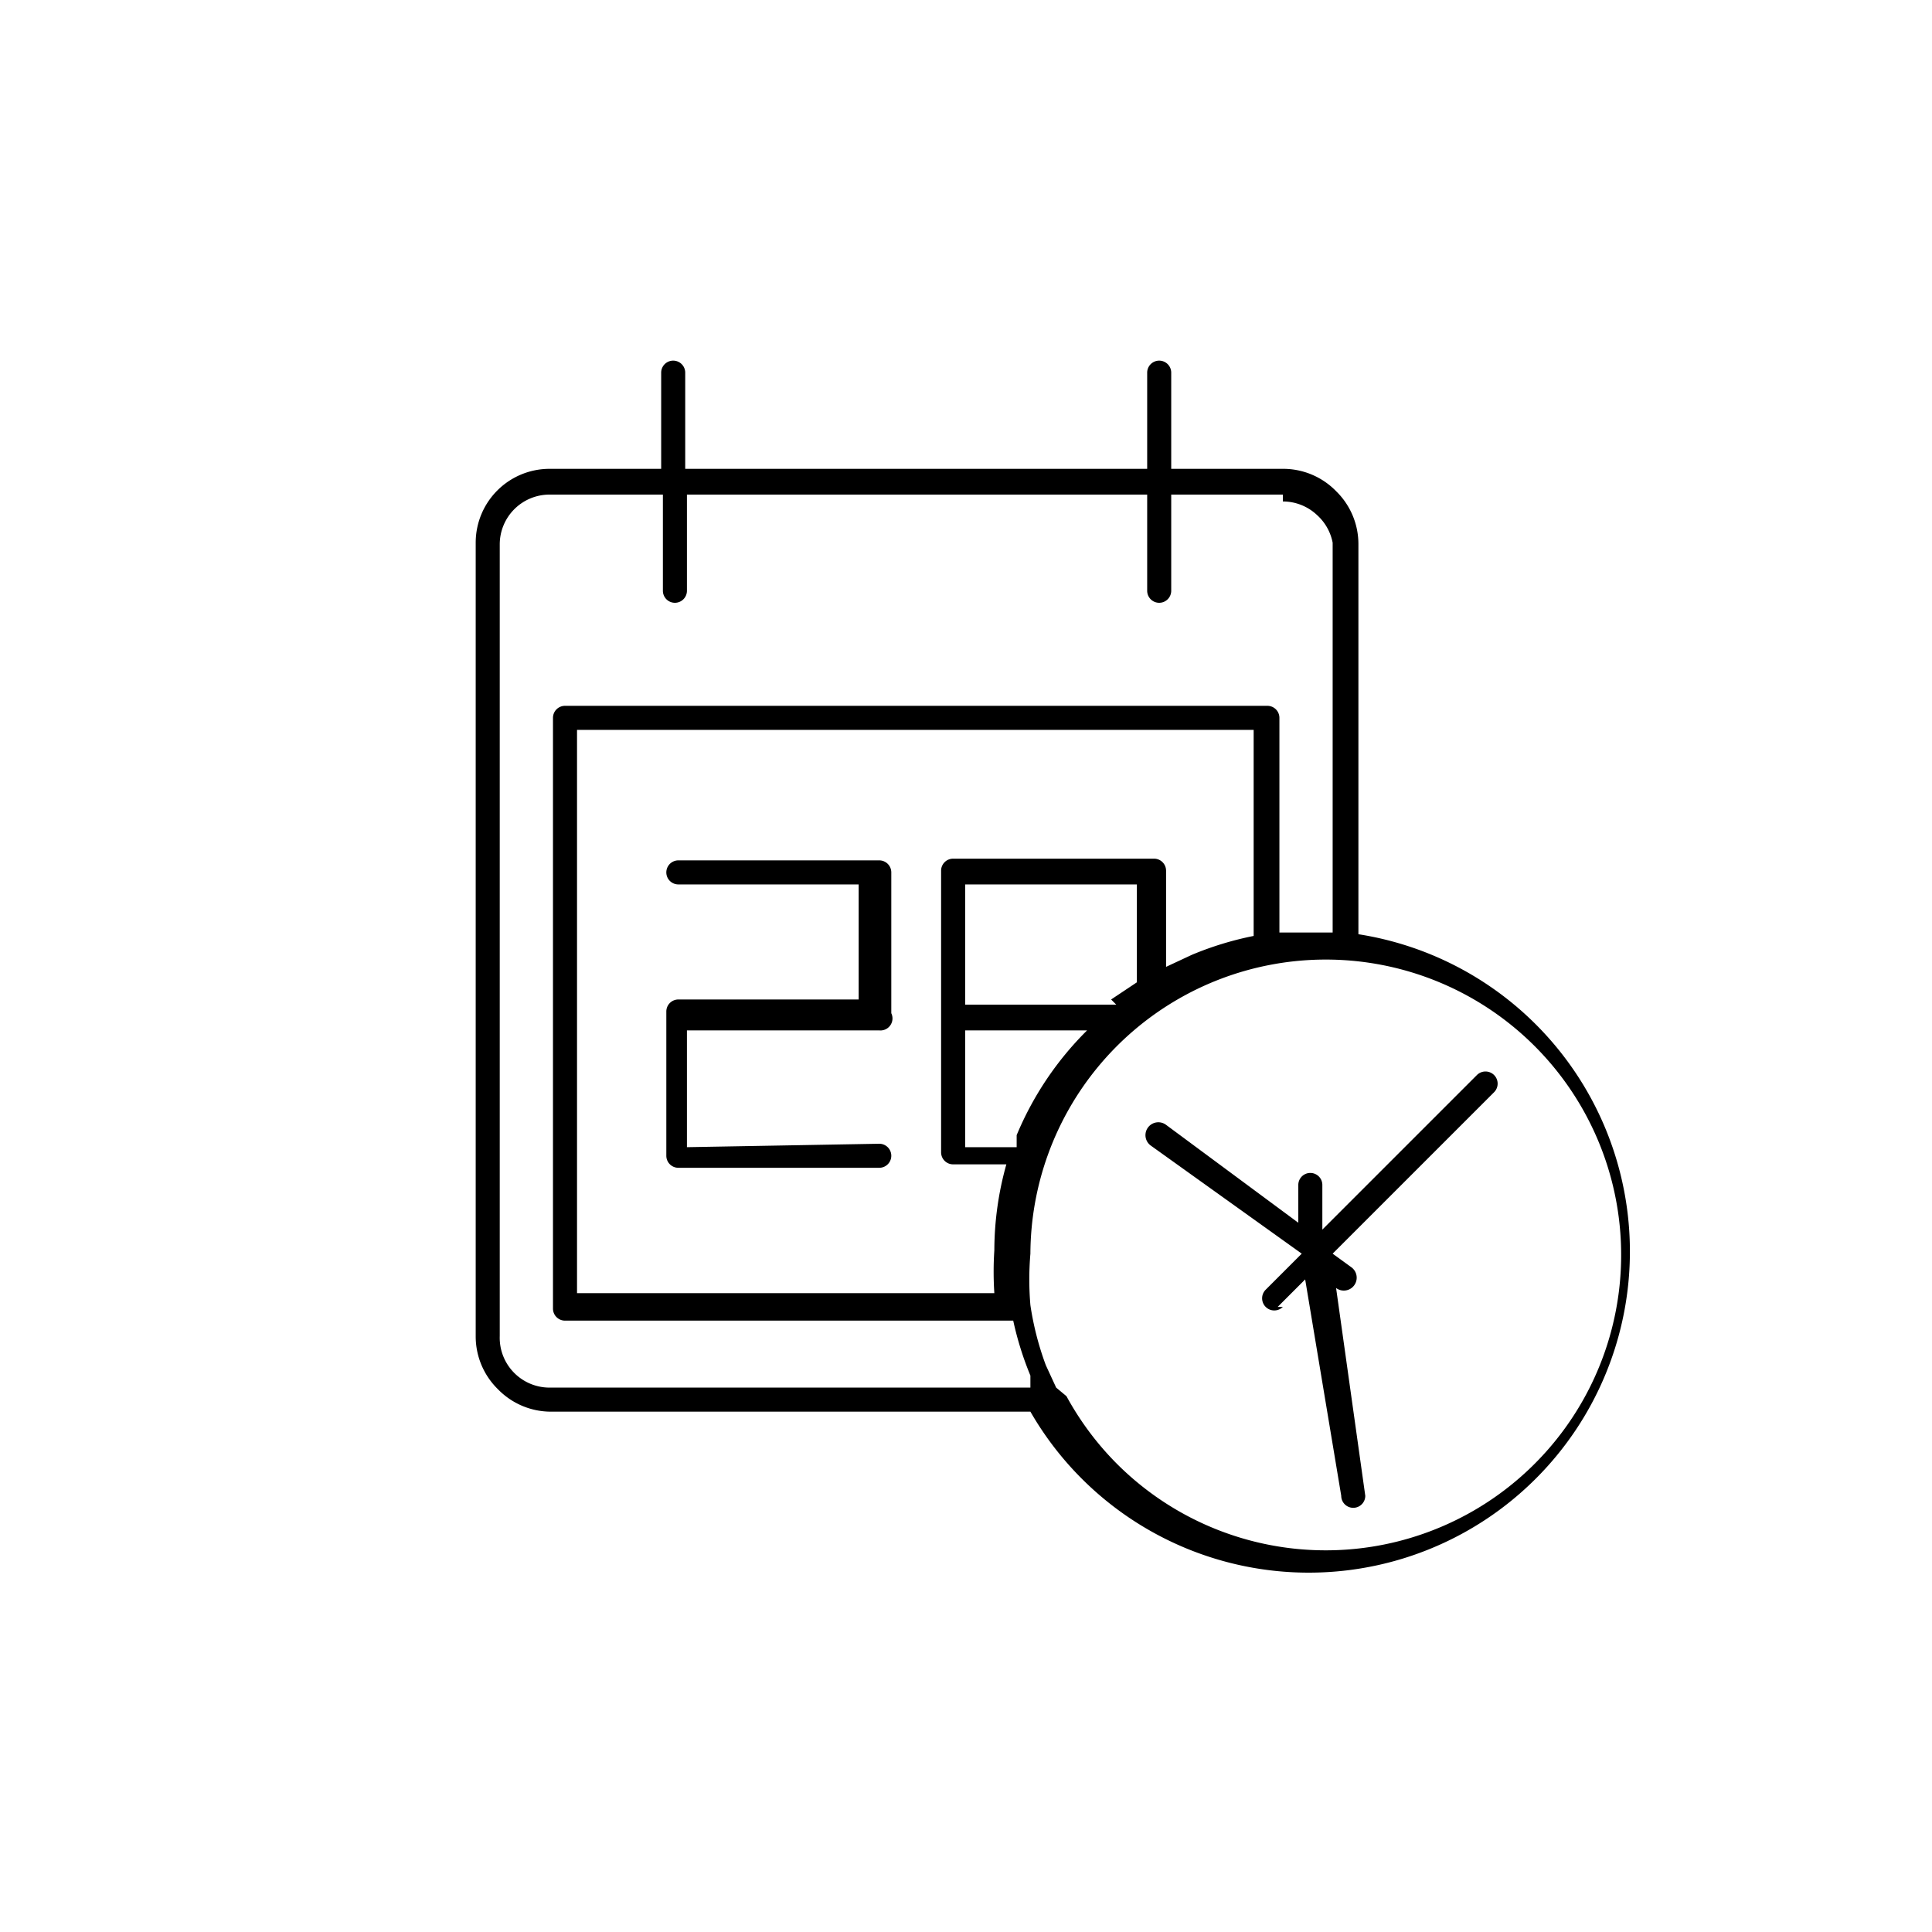 <svg xmlns="http://www.w3.org/2000/svg" width="11.25" height="11.25" viewBox="0 0 11.25 11.25"><defs><style>.a{fill:none;}.a,.b{fill-rule:evenodd;}</style></defs><title>sp_icon3</title><path class="a" d="M0,11.25H11.25V0H0Z"/><path class="b" d="M7.47,2.88H6.82v.56a.07.07,0,0,1-.14,0V2.88H4v.56a.07.07,0,0,1-.14,0V2.88H3.2a.29.29,0,0,0-.29.29V7.78A.29.29,0,0,0,3,8H3a.29.29,0,0,0,.2.08H6l0-.07a1.87,1.87,0,0,1-.1-.32H3.29a.07.07,0,0,1-.07-.07V4.18a.07.07,0,0,1,.07-.07H7.38a.07.07,0,0,1,.07.07V5.43h.31V3.16A.29.29,0,0,0,7.67,3h0a.29.29,0,0,0-.2-.08Zm0,4.73a.07.07,0,0,1-.1-.1l.21-.21L6.7,6.67a.07.07,0,1,1,.09-.12l.77.57,0-.22a.07.07,0,1,1,.14,0l0,.26.9-.9a.07.07,0,1,1,.1.1l-.94.94.11.08a.07.07,0,0,1-.09.12l0,0,.17,1.21a.07.07,0,1,1-.14,0L7.6,7.45l-.16.16Zm-1.32.47-.06-.13A1.73,1.73,0,0,1,6,7.6H6a1.77,1.77,0,0,1,0-.3,1.72,1.72,0,1,1,.5,1.22,1.73,1.73,0,0,1-.29-.39h0ZM6,8.22H3.2a.43.43,0,0,1-.3-.13h0a.43.43,0,0,1-.13-.31V3.16a.43.43,0,0,1,.43-.43h.65V2.17a.07.07,0,0,1,.14,0v.56H6.68V2.17a.07.07,0,0,1,.14,0v.56h.65a.43.43,0,0,1,.31.13h0a.43.43,0,0,1,.13.31V5.44A1.87,1.87,0,1,1,6,8.22ZM6.33,6a1.87,1.87,0,0,0-.41.61l0,.07H5.62V6h.72Zm.17-.15H5.62V5.15h1v.57l-.15.1Zm.29-.19V5.07A.07.07,0,0,0,6.72,5H5.55a.07.07,0,0,0-.07.07V6.71a.07.07,0,0,0,.07.07h.31a1.86,1.86,0,0,0-.07.5,1.92,1.92,0,0,0,0,.25H3.36V4.25H7.3v1.2a1.88,1.88,0,0,0-.36.11l-.15.07Zm-1.67,1a.07.07,0,1,1,0,.14H3.95a.07.07,0,0,1-.07-.07V5.89a.07.07,0,0,1,.07-.07H5V5.15H3.95a.07.07,0,1,1,0-.14H5.12a.07.07,0,0,1,.07.07v.82A.07.07,0,0,1,5.12,6H4v.68Z"/></svg>